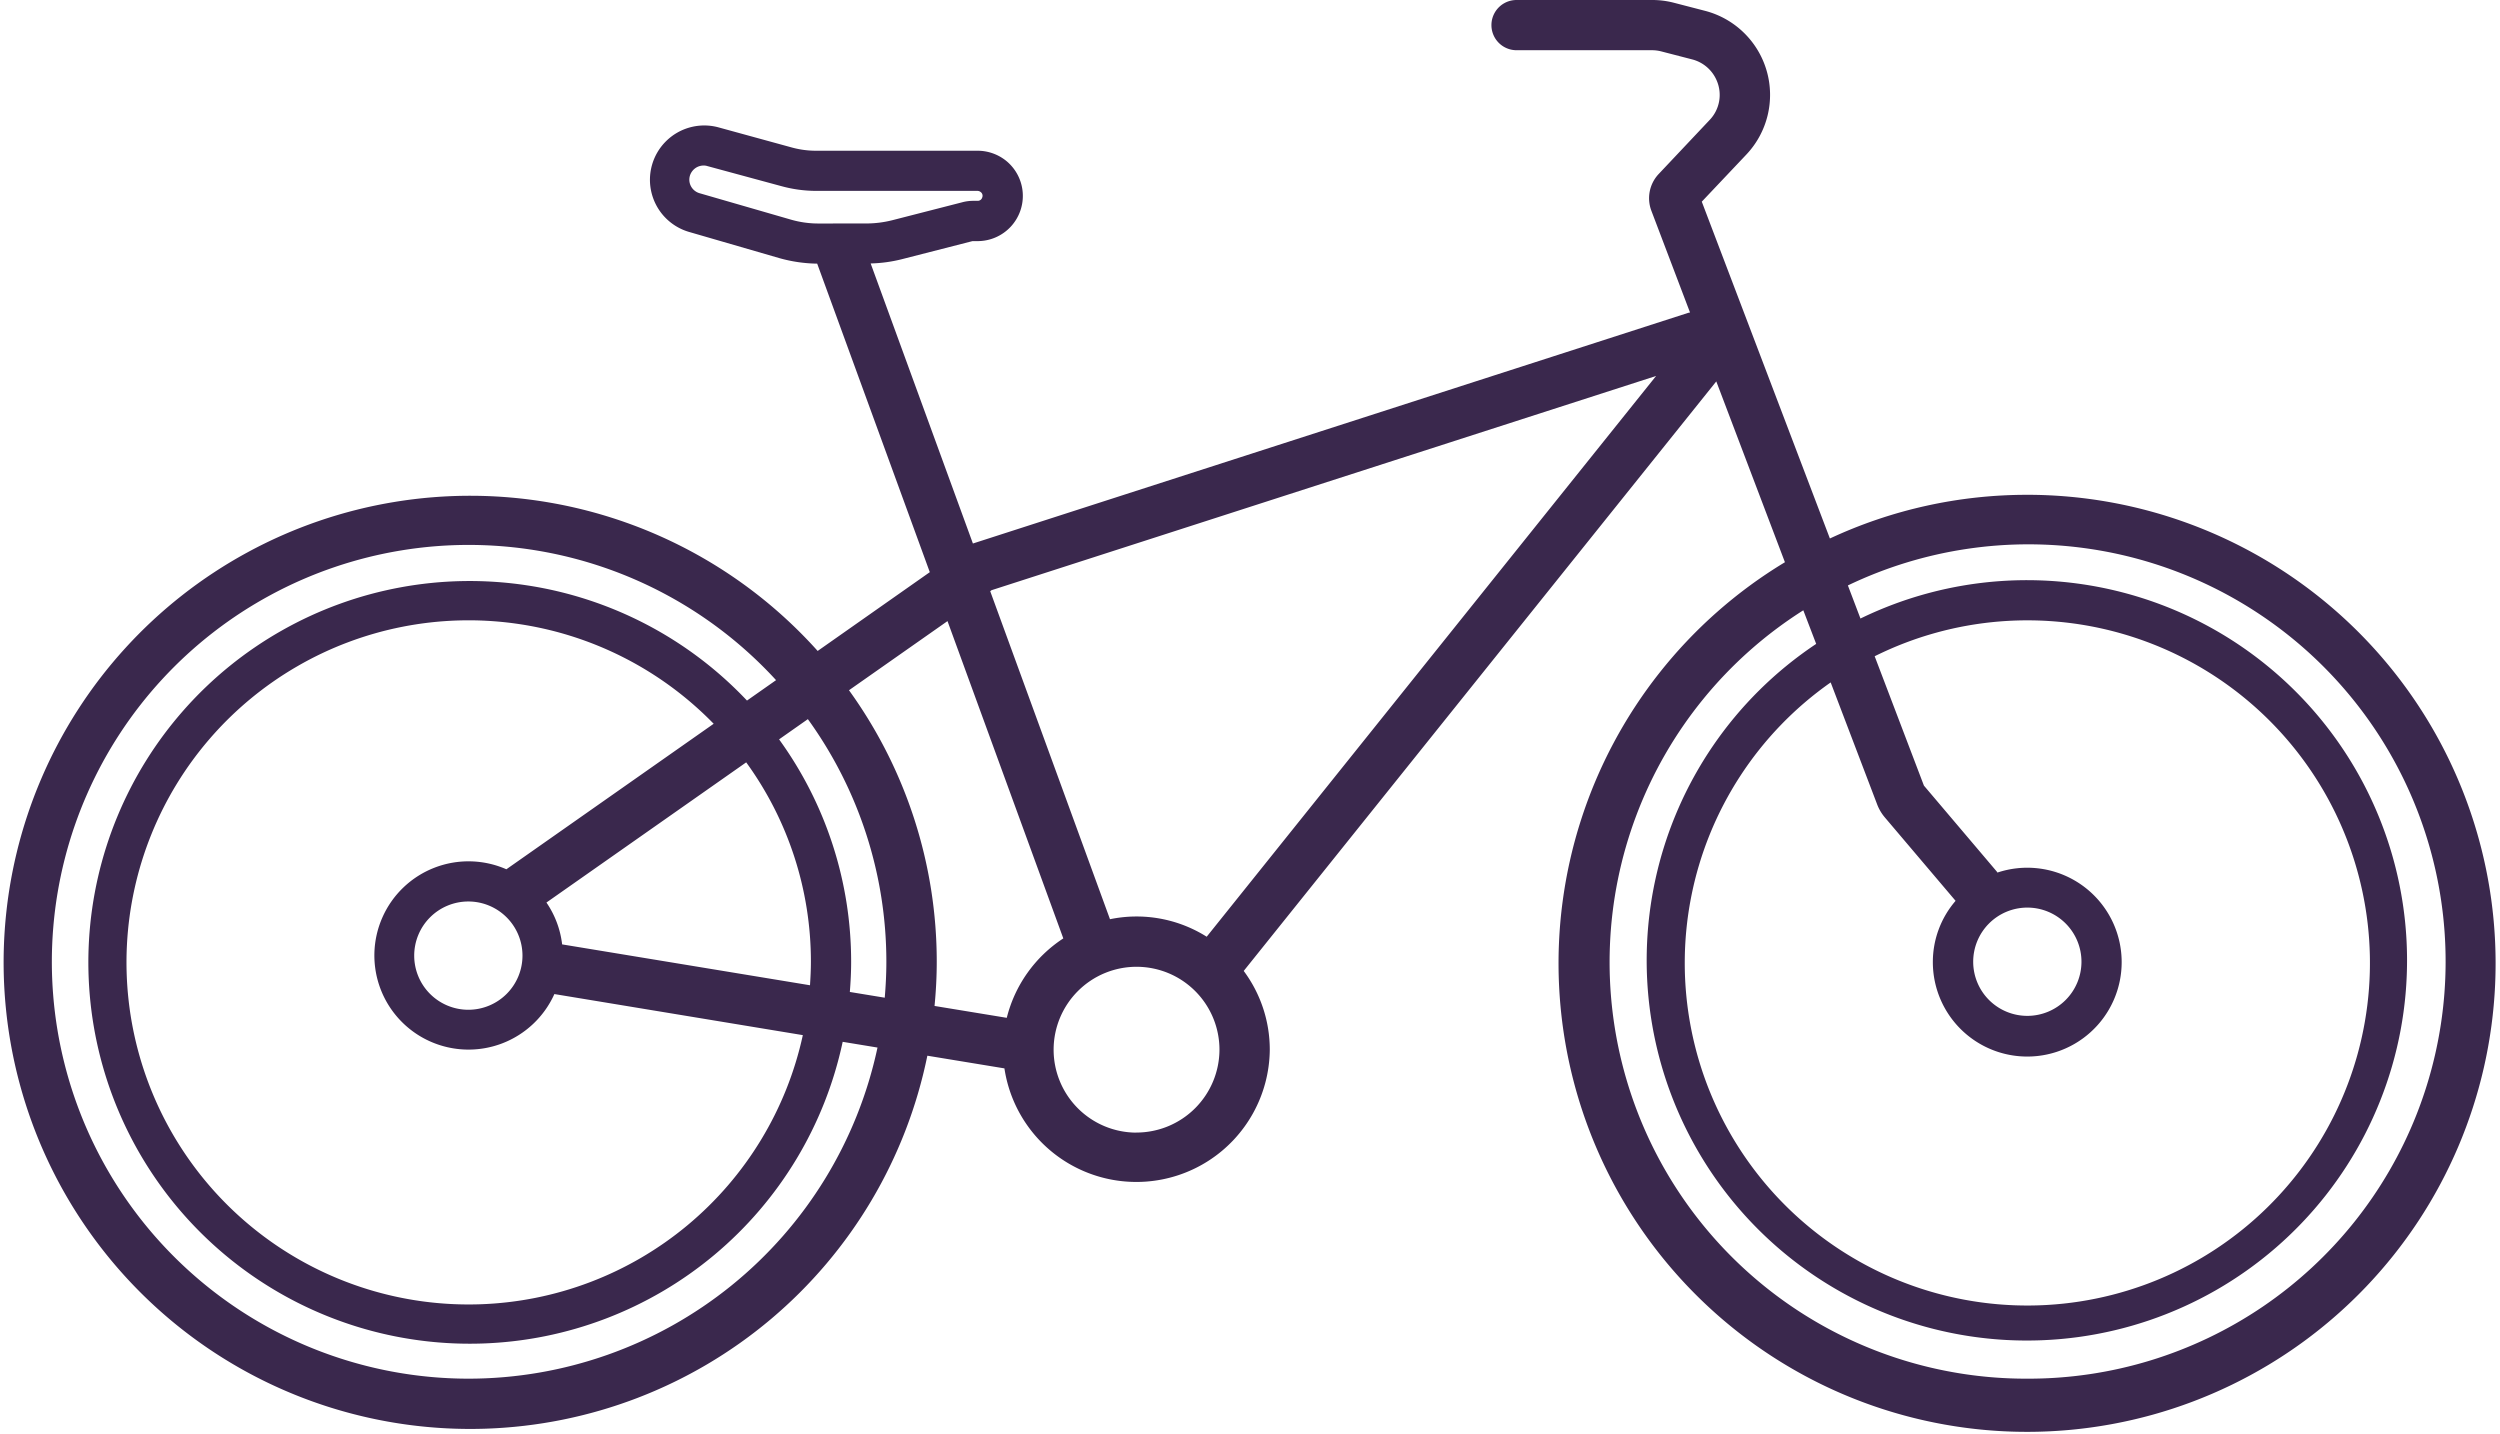 <svg id="Group_28" data-name="Group 28" xmlns="http://www.w3.org/2000/svg" xmlns:xlink="http://www.w3.org/1999/xlink" width="136" height="78" viewBox="0 0 136 78">
  <defs>
    <clipPath id="clip-path">
      <rect id="Rectangle_111" data-name="Rectangle 111" width="136" height="78" fill="#3a284d"/>
    </clipPath>
  </defs>
  <g id="Group_27" data-name="Group 27" clip-path="url(#clip-path)">
    <path id="Path_113" data-name="Path 113" d="M110.287,26.918a25.348,25.348,0,0,0-10.741,2.376L92.577,10.971,95,8.409A4.725,4.725,0,0,0,92.742.586L91.072.153A4.7,4.7,0,0,0,89.878,0H82.5a1.366,1.366,0,1,0,0,2.732h7.379a2.02,2.02,0,0,1,.5.066l1.67.432A1.993,1.993,0,0,1,93.393,4.39,1.971,1.971,0,0,1,93,6.531L90.223,9.476a1.922,1.922,0,0,0-.389,1.987L91.937,17l-.088.016L52.926,29.567,47.364,14.332a7.675,7.675,0,0,0,1.692-.23l3.827-.98a.267.267,0,0,1,.066-.005h.23a2.46,2.46,0,0,0,1.555-4.369A2.475,2.475,0,0,0,53.178,8.2H44.4a4.937,4.937,0,0,1-1.3-.17L39.054,6.92a2.955,2.955,0,0,0-1.6,5.688l4.943,1.434a7.929,7.929,0,0,0,2.058.3l6.126,16.784-6.1,4.286a25.382,25.382,0,1,0,5.967,22.018l4.193.69A7.258,7.258,0,0,0,69.076,57.1a7.174,7.174,0,0,0-1.418-4.281L93.366,20.748,97.1,30.585a25.488,25.488,0,1,0,13.182-3.668M44.529,12.159A5.367,5.367,0,0,1,43,11.94l-4.943-1.429a.771.771,0,0,1-.52-.5.759.759,0,0,1,.126-.706.778.778,0,0,1,.608-.3.625.625,0,0,1,.2.027l4.057,1.1a7.179,7.179,0,0,0,1.872.252h8.775a.279.279,0,0,1,.17.06.25.25,0,0,1,.088.3.253.253,0,0,1-.257.181h-.23a2.3,2.3,0,0,0-.613.082l-3.821.98a5.784,5.784,0,0,1-1.369.17ZM25.478,75A22.678,22.678,0,1,1,42.218,37l-1.582,1.111a20.745,20.745,0,1,0,5.206,18.564l1.894.312A22.768,22.768,0,0,1,25.478,75m2.069-27.711a5.121,5.121,0,1,0,2.611,6.788l13.516,2.234a18.609,18.609,0,1,1-4.85-16.938Zm.876,4.686a2.945,2.945,0,1,1-2.945-2.934,2.945,2.945,0,0,1,2.945,2.934m2.157-.6a5.069,5.069,0,0,0-.854-2.277l10.867-7.626a18.431,18.431,0,0,1,3.52,10.845c0,.432-.022.859-.049,1.281Zm17.551,2.9-1.9-.312c.044-.542.071-1.089.071-1.642a20.61,20.61,0,0,0-3.92-12.1l1.566-1.1a22.517,22.517,0,0,1,4.27,13.2c0,.662-.033,1.308-.088,1.954m6.64,1.095-3.931-.646c.077-.794.12-1.593.12-2.4a25.218,25.218,0,0,0-4.774-14.775l5.359-3.761,6.3,17.261a7.261,7.261,0,0,0-3.077,4.325m7.046,6.241A4.511,4.511,0,1,1,66.339,57.1a4.521,4.521,0,0,1-4.522,4.511m3.827-10.653a7.159,7.159,0,0,0-5.261-.953L53.868,32.162l.071-.055L90.092,20.452ZM99.59,37.127l2.524,6.624a2.427,2.427,0,0,0,.422.717l3.848,4.538a5.084,5.084,0,0,0-1.237,3.317,5.136,5.136,0,1,0,3.515-4.856c-.016-.016-.022-.038-.038-.055l-3.963-4.675L101.982,35.7a18.637,18.637,0,1,1-2.392,1.423m7.752,15.2a2.945,2.945,0,1,1,2.945,2.94,2.944,2.944,0,0,1-2.945-2.94M110.287,75A22.657,22.657,0,0,1,98.1,33.2l.7,1.828a20.682,20.682,0,1,0,2.409-1.38l-.684-1.8A22.694,22.694,0,1,1,110.287,75" fill="#3a284d"/>
  </g>
</svg>
